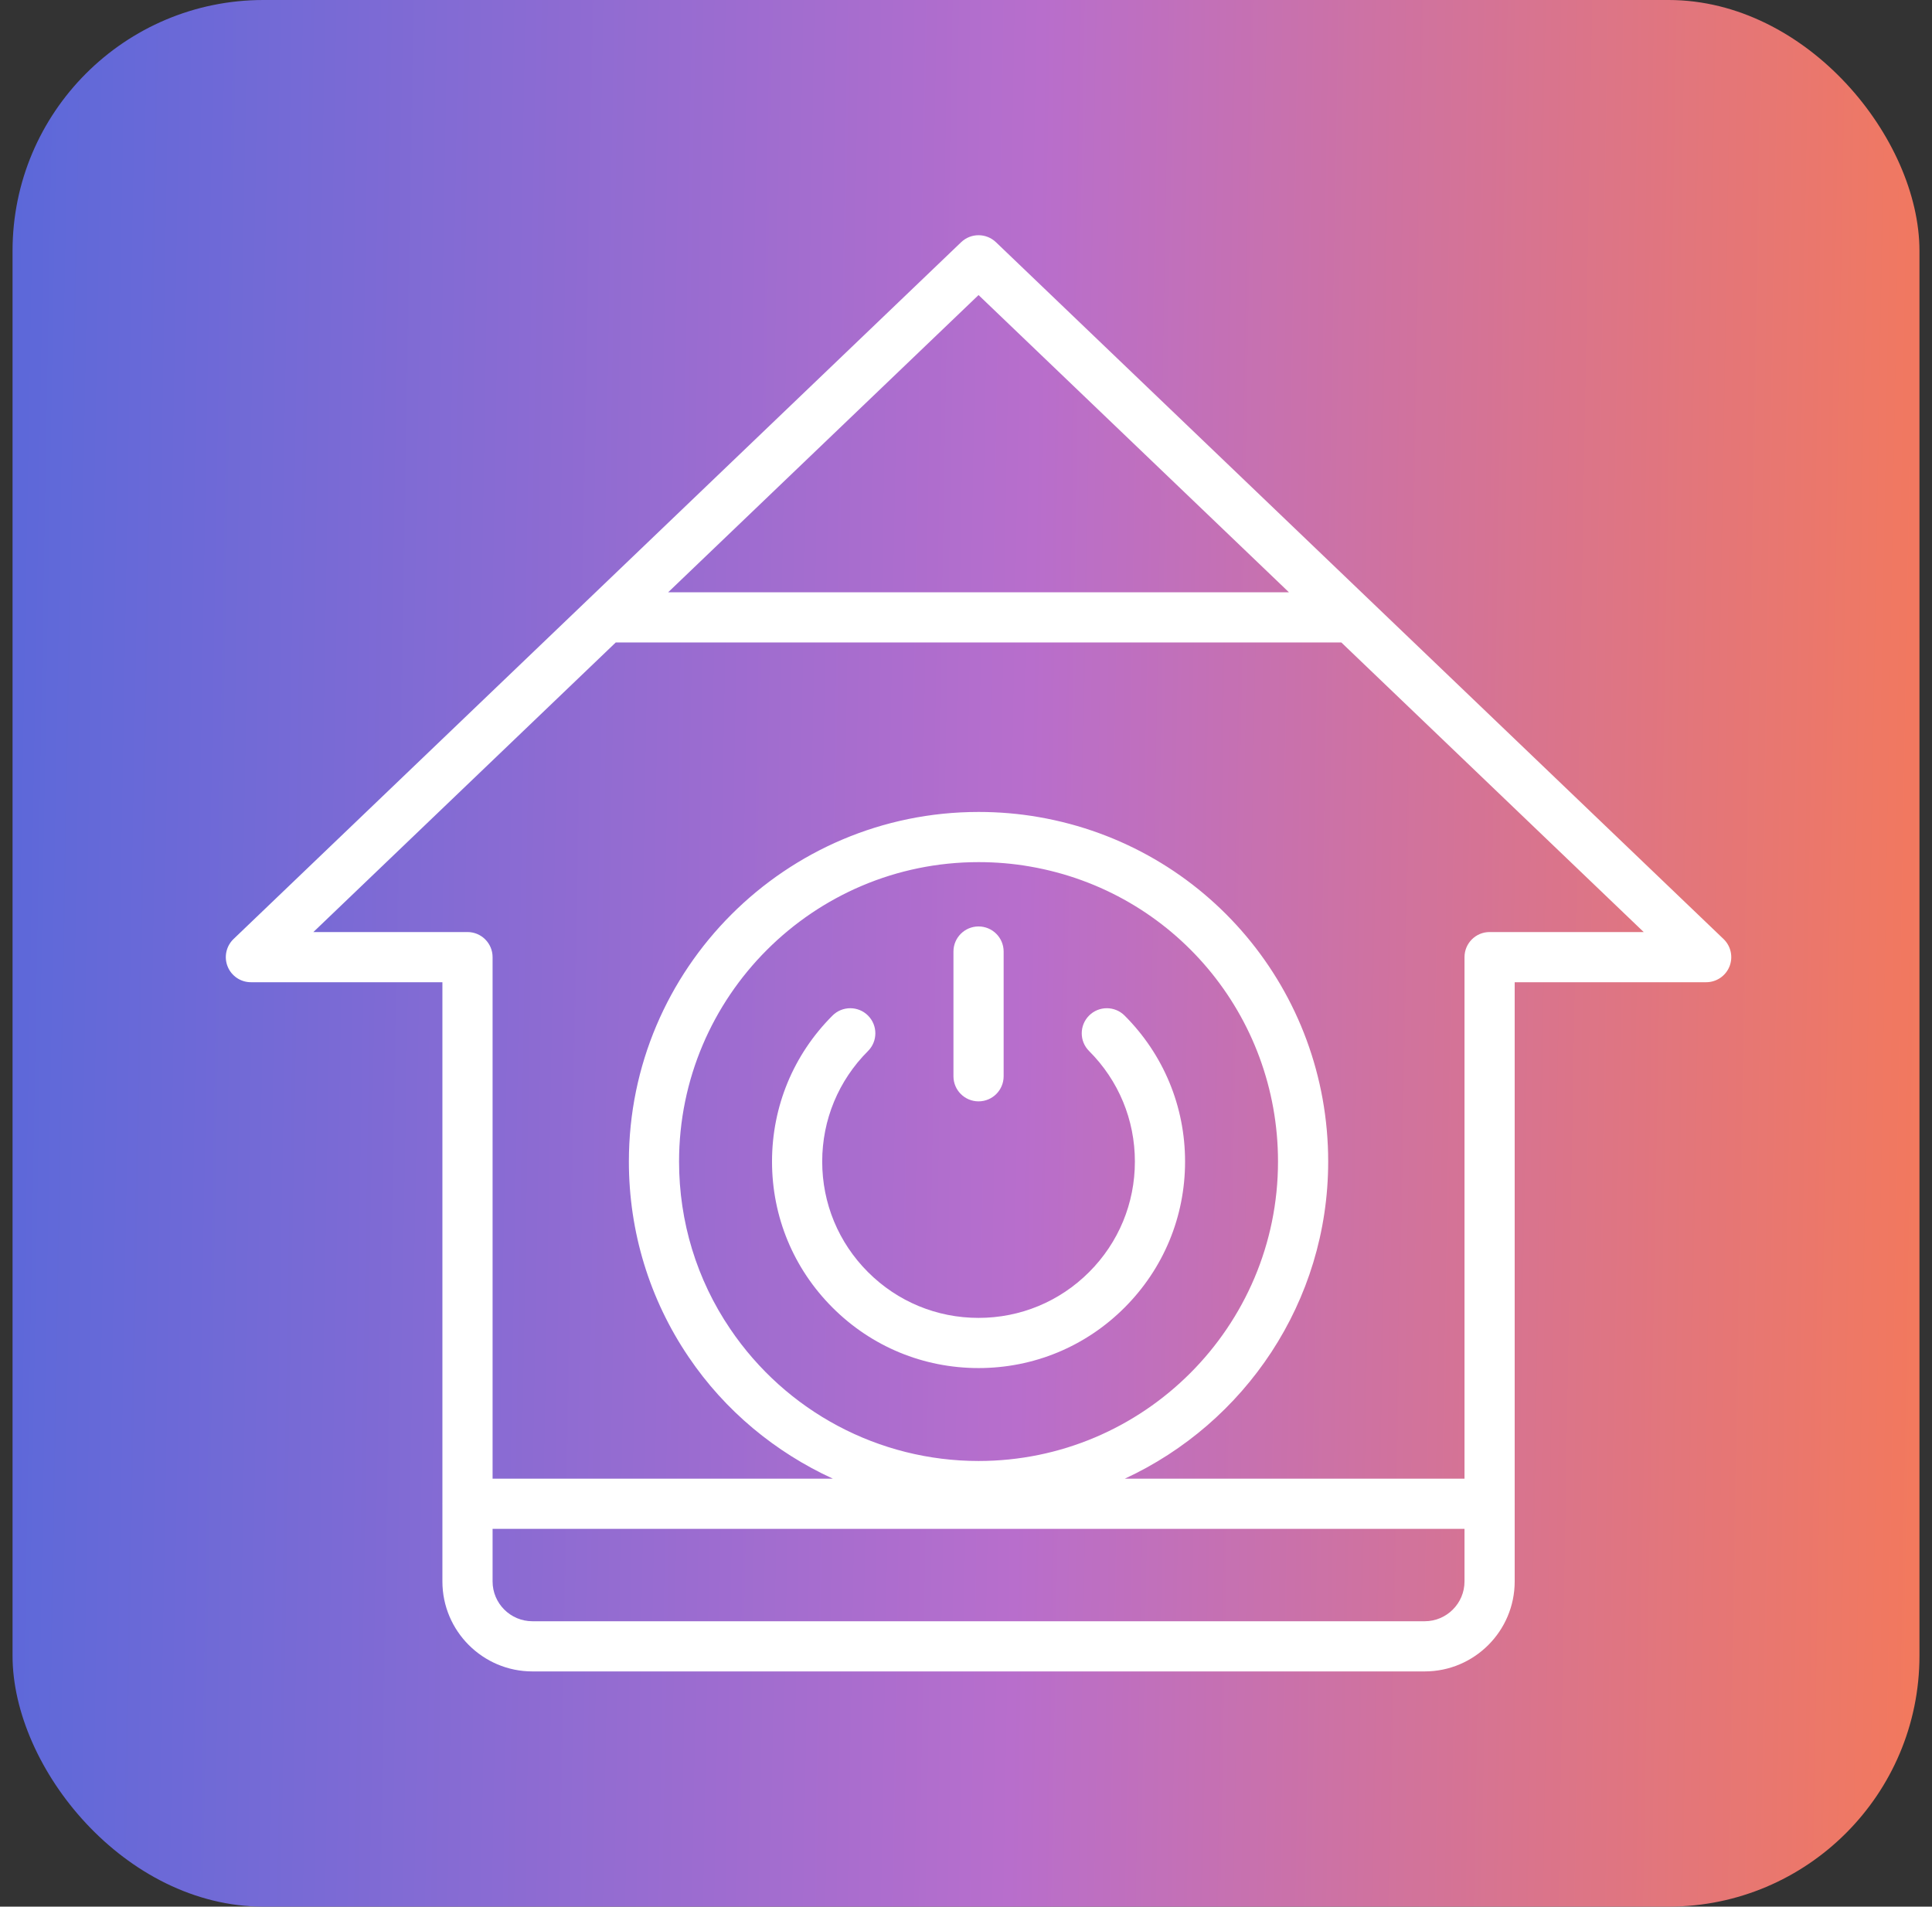 <svg xmlns="http://www.w3.org/2000/svg" fill="none" viewBox="0 0 77 76" height="76" width="77">
<rect x="0" y="0" width="77" height="76" fill="#333333" stroke="none"/>
<rect fill="url(#paint0_linear_3558_8700)" rx="10" height="76" width="76" x="0.5"></rect>
<path fill="white" d="M39.692 9.653C39.305 9.284 38.695 9.284 38.308 9.653L9.308 37.43C9.013 37.713 8.92 38.147 9.072 38.525C9.224 38.904 9.592 39.152 10 39.152H17.632V59.931C17.632 59.934 17.63 59.937 17.63 59.94C17.63 59.944 17.632 59.947 17.632 59.95V63.037C17.632 65.015 19.241 66.624 21.219 66.624H56.781C58.759 66.624 60.368 65.015 60.368 63.037V59.95C60.368 59.947 60.37 59.944 60.37 59.94C60.37 59.937 60.368 59.934 60.368 59.931V39.152H68C68.408 39.152 68.776 38.904 68.928 38.525C69.08 38.147 68.987 37.713 68.692 37.43L39.692 9.653ZM39 11.761L51.372 23.61H26.628L39 11.761ZM56.781 64.624H21.219C20.344 64.624 19.632 63.912 19.632 63.037V60.94H58.368V63.037C58.368 63.912 57.656 64.624 56.781 64.624ZM59.368 37.152C58.816 37.152 58.368 37.6 58.368 38.152V58.94H44.832C49.608 56.728 52.935 51.901 52.935 46.301C52.935 39.502 48.081 33.727 41.394 32.569C40.623 32.434 39.817 32.365 39 32.365C31.316 32.365 25.064 38.616 25.064 46.301C25.064 49.101 25.889 51.796 27.446 54.092C28.901 56.245 30.906 57.889 33.191 58.94H19.632V38.152C19.632 37.6 19.184 37.152 18.632 37.152H12.49L24.54 25.61H53.46L65.51 37.152H59.368ZM39 58.236C35.031 58.236 31.331 56.269 29.102 52.971C27.769 51.006 27.064 48.699 27.064 46.301C27.064 39.72 32.419 34.365 39 34.365C39.701 34.365 40.39 34.424 41.05 34.54C46.778 35.531 50.935 40.477 50.935 46.301C50.935 52.882 45.581 58.236 39 58.236Z"></path>
<path fill="white" d="M43.406 40.481C43.015 40.872 43.015 41.505 43.406 41.895C44.583 43.072 45.231 44.637 45.231 46.301C45.231 47.965 44.583 49.53 43.406 50.707C42.229 51.884 40.664 52.532 39 52.532C37.336 52.532 35.771 51.884 34.594 50.707C33.417 49.53 32.769 47.965 32.769 46.301C32.769 44.637 33.417 43.072 34.594 41.895C34.985 41.505 34.985 40.872 34.594 40.481C34.204 40.091 33.571 40.091 33.18 40.481C31.625 42.035 30.769 44.102 30.769 46.301C30.769 48.499 31.625 50.566 33.18 52.121C34.734 53.676 36.801 54.532 39 54.532C41.199 54.532 43.266 53.676 44.82 52.121C46.374 50.566 47.231 48.499 47.231 46.301C47.231 44.102 46.374 42.035 44.82 40.481C44.429 40.091 43.795 40.091 43.406 40.481Z"></path>
<path fill="white" d="M39 43.901C39.552 43.901 40 43.454 40 42.901V37.929C40 37.376 39.552 36.929 39 36.929C38.448 36.929 38 37.376 38 37.929V42.901C38 43.454 38.448 43.901 39 43.901Z"></path>
<defs>
<linearGradient gradientUnits="userSpaceOnUse" y2="73.016" x2="-44.879" y1="76" x1="123.653" id="paint0_linear_3558_8700">
<stop stop-color="#FFBE3C"></stop>
<stop stop-color="#FF7B45" offset="0.235"></stop>
<stop stop-color="#B86ECC" offset="0.495"></stop>
<stop stop-color="#5768DA" offset="0.75"></stop>
<stop stop-color="#33B8F6" offset="1"></stop>
</linearGradient>
</defs>
</svg>
